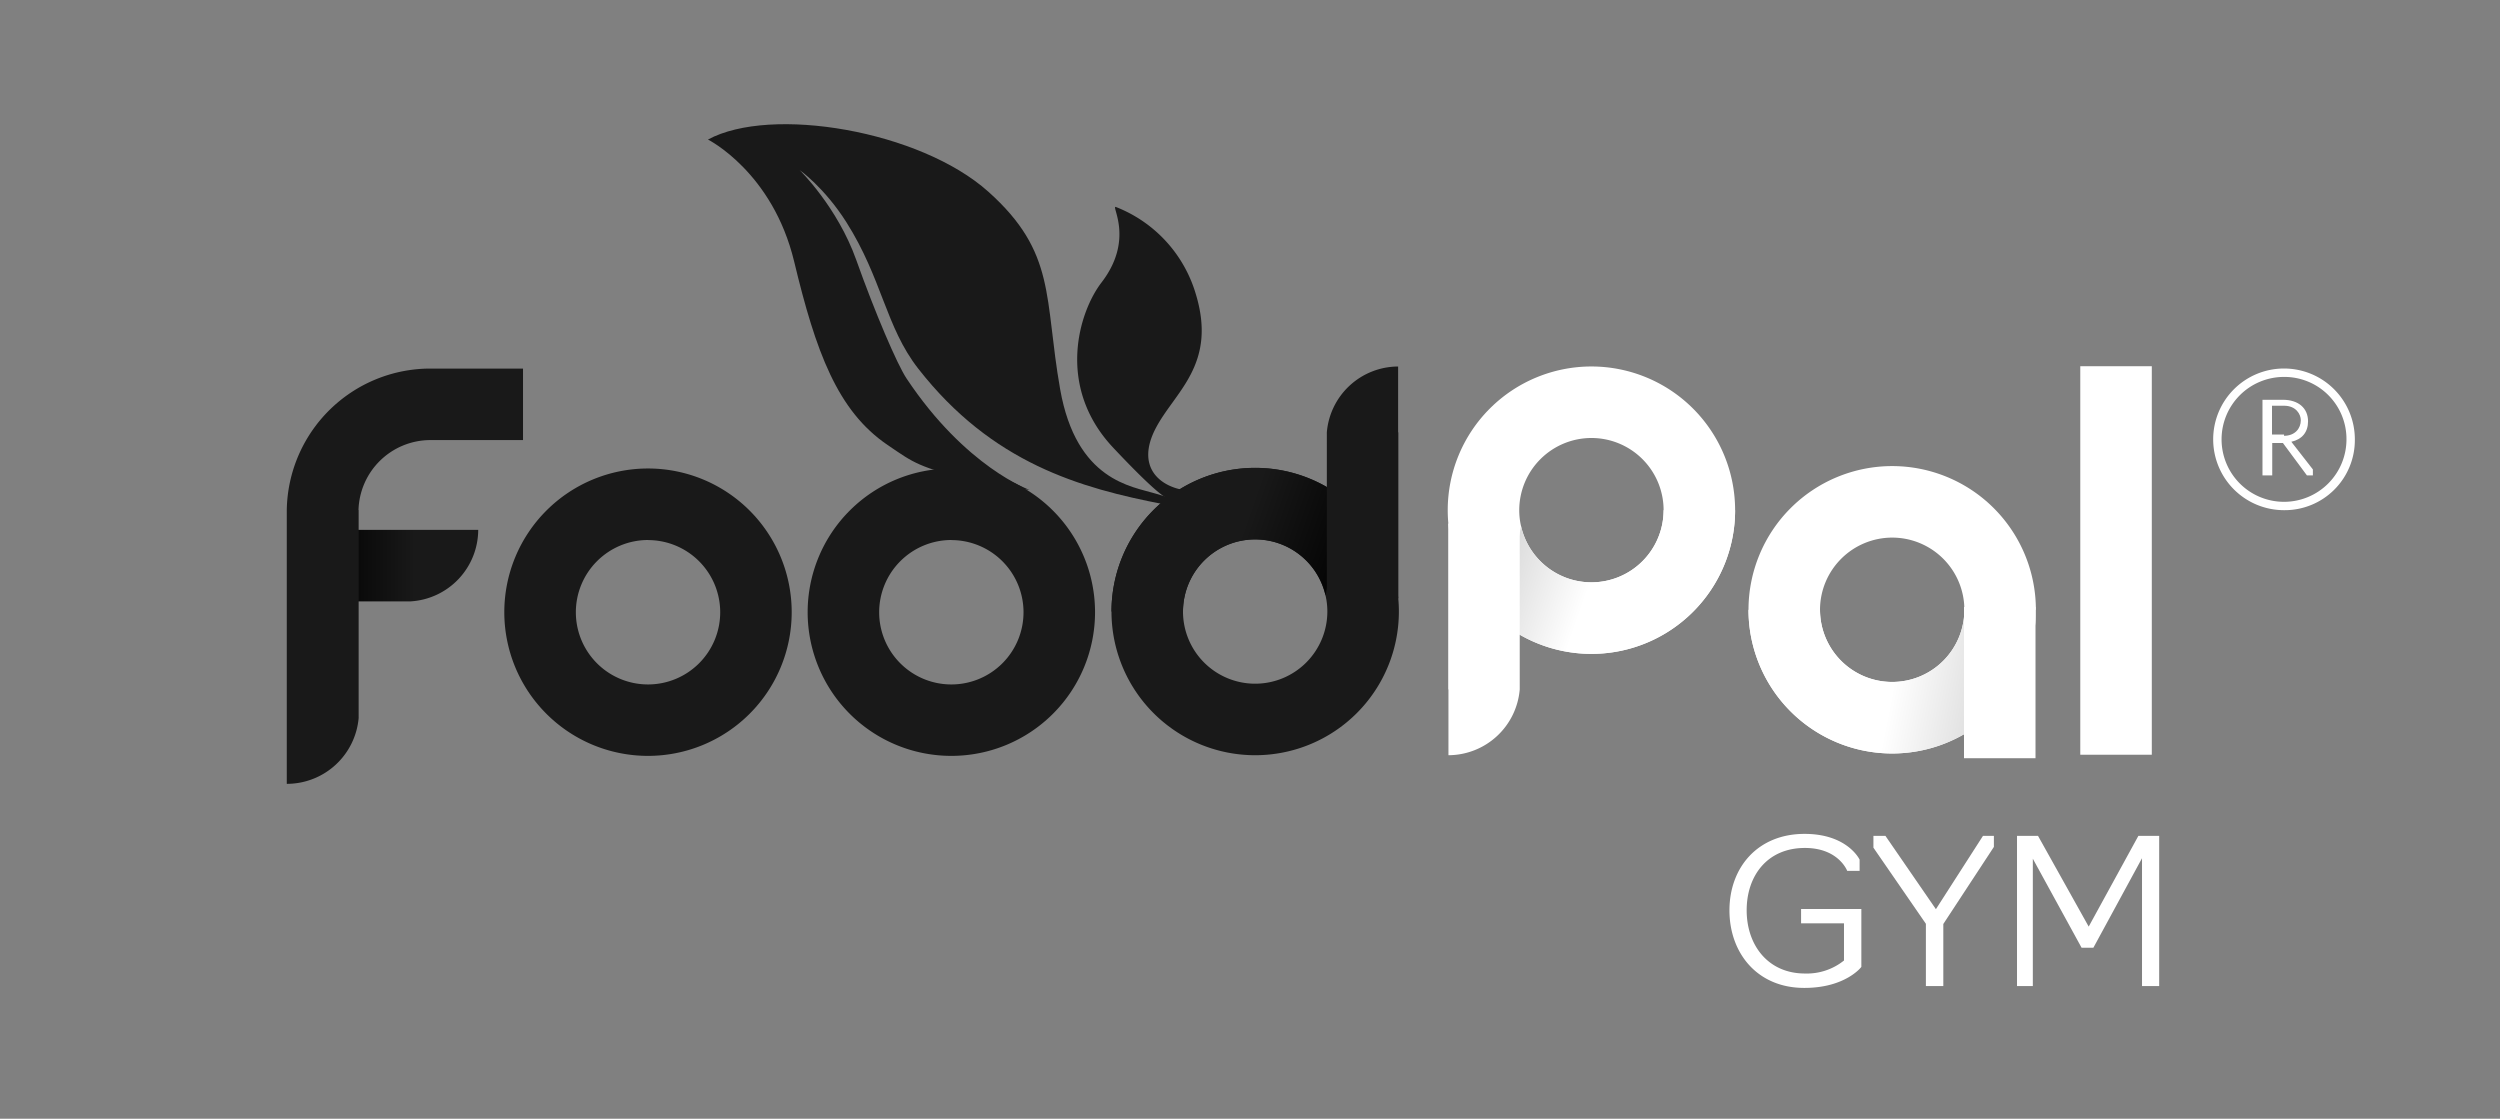 <svg xmlns="http://www.w3.org/2000/svg" xmlns:xlink="http://www.w3.org/1999/xlink" viewBox="0 0 873.92 391.07"><rect x="0" y="0" width="873.92" height="391.07" fill="#808080" stroke="none"/><defs><style>.cls-1{fill:url(#Unbenannter_Verlauf_4);}.cls-2{fill:#a6ff3e;}.cls-3{fill:#fff;}.cls-4{fill:url(#linear-gradient);}.cls-5{fill:#191919;}.cls-6{fill:url(#Unbenannter_Verlauf_5);}.cls-7{fill:url(#linear-gradient-2);}</style><linearGradient id="Unbenannter_Verlauf_4" x1="112.23" y1="197.71" x2="167.17" y2="197.71" gradientUnits="userSpaceOnUse"><stop offset="0"/><stop offset="0.6" stop-color="#191919"/></linearGradient><linearGradient id="linear-gradient" x1="480.14" y1="339.27" x2="424.88" y2="319.99" gradientTransform="translate(997.62 521.91) rotate(180)" gradientUnits="userSpaceOnUse"><stop offset="0" stop-color="#ccc"/><stop offset="0.74" stop-color="#fff"/></linearGradient><linearGradient id="Unbenannter_Verlauf_5" x1="472.36" y1="207.68" x2="417.11" y2="188.4" gradientUnits="userSpaceOnUse"><stop offset="0"/><stop offset="0.74" stop-color="#191919"/></linearGradient><linearGradient id="linear-gradient-2" x1="716.18" y1="244.53" x2="644.18" y2="230.47" gradientUnits="userSpaceOnUse"><stop offset="0.08" stop-color="#ccc"/><stop offset="0.74" stop-color="#fff"/></linearGradient></defs><g id="V2"><g id="Layer_5" data-name="Layer 5"><path class="cls-1" d="M142.39,185.22v0H112.23v25h28.11l.14,0h3.11a25.14,25.14,0,0,0,23.58-25Z"/><path class="cls-2" d="M125.41,247.28v3.11c0,.15,0,.3,0,.44v-4C125.39,247,125.4,247.13,125.41,247.28Z"/></g><g id="Layer_9" data-name="Layer 9"><path class="cls-3" d="M556.31,153.11a25.23,25.23,0,1,1-25.23,25.23,25.26,25.26,0,0,1,25.23-25.23m0-25a50.23,50.23,0,1,0,50.23,50.23,50.23,50.23,0,0,0-50.23-50.23Z"/><path class="cls-4" d="M525.34,217.88a50.22,50.22,0,0,0,81.2-39.54h-25a25.23,25.23,0,0,1-49.84,5.55Z"/><path class="cls-3" d="M506.33,241v23a25.1,25.1,0,0,0,24.92-23h0v-.34a1.8,1.8,0,0,1,0-.22v-3.11a1.5,1.5,0,0,1,0-.22V183h-25v58Z"/></g><g id="Layer_10" data-name="Layer 10"><path class="cls-5" d="M403.89,172.53c-8.16-2.51-27.63-4.4-33.29-36.43S369.35,88.36,345.48,67s-76-30.15-98-18.22c0,0,22.61,11.31,30.15,42.71s15.07,52.14,32.66,64.07c9.75,6.62,9.88,7.22,31.4,13.19l18.22,2.51s-22.3-7.85-43-38.94c-3.29-4.93-11-22.93-17.59-41.45s-19.78-31.41-19.78-31.41,8.57,6,16.33,18.22C308.39,97.47,309.6,114.3,321,128.88c25.76,33,56.53,41.76,86,47.42S403.89,172.53,403.89,172.53Z"/><path class="cls-5" d="M413.63,171.27c-8.8-1.57-16.33-8.48-9.74-21.35s21.67-22.3,14.13-47.11a46.91,46.91,0,0,0-27.95-30.46c-1.88-.63,6.6,11.3-5,26.38-7.94,10.3-16,36.44,4.08,57.78s19.78,17.59,19.78,17.59Z"/></g><path class="cls-5" d="M226.52,188.8A25.23,25.23,0,1,1,201.3,214a25.26,25.26,0,0,1,25.22-25.23m0-25A50.23,50.23,0,1,0,276.75,214a50.22,50.22,0,0,0-50.23-50.23Z"/><path class="cls-5" d="M332.56,188.8A25.23,25.23,0,1,1,307.33,214a25.26,25.26,0,0,1,25.23-25.23m0-25A50.23,50.23,0,1,0,382.79,214a50.23,50.23,0,0,0-50.23-50.23Z"/><path class="cls-5" d="M438.77,239A25.23,25.23,0,1,1,464,213.8,25.25,25.25,0,0,1,438.77,239m0,25a50.23,50.23,0,1,0-50.23-50.23A50.22,50.22,0,0,0,438.77,264Z"/><rect class="cls-3" x="727.2" y="128.02" width="25" height="135.81"/><path class="cls-3" d="M661.45,187.93a25.23,25.23,0,1,1-25.23,25.23,25.26,25.26,0,0,1,25.23-25.23m0-25a50.23,50.23,0,1,0,50.23,50.23,50.23,50.23,0,0,0-50.23-50.23Z"/><path class="cls-2" d="M100.26,179.07c0,.38,0,.75,0,1.12v-1.77C100.26,178.64,100.26,178.85,100.26,179.07Z"/><path class="cls-2" d="M125.37,250.83V251h0A.58.58,0,0,0,125.37,250.83Z"/><path class="cls-5" d="M182.83,128.84v25H150.2v0a25.17,25.17,0,0,0-24.88,24.45h.05v72.53a.58.58,0,0,1,0,.19,25.23,25.23,0,0,1-25.12,23V223.7h0V178.3a50.22,50.22,0,0,1,49.93-49.46Z"/><path class="cls-6" d="M469.74,174.26a50.22,50.22,0,0,0-81.2,39.54h25a25.23,25.23,0,0,1,49.84-5.55Z"/><path class="cls-5" d="M488.74,151.12v-23a25.11,25.11,0,0,0-24.92,23h0v.34a1.5,1.5,0,0,0,0,.22v3.11a1.64,1.64,0,0,0,0,.22v54.15h25v-58Z"/><path class="cls-7" d="M686.68,213.16a25.23,25.23,0,1,1-50.46,0h-25a50.23,50.23,0,1,0,100.46,0"/><rect class="cls-3" x="686.55" y="212.17" width="25" height="52.88"/><path class="cls-3" d="M604.56,318.24c0-15,9.87-26.74,26.25-26.74,15.05,0,19.25,9,19.25,9v3.92h-4.34s-3-8-14.77-8c-13.3,0-20.37,9.87-20.37,21.77,0,12.32,7.56,22.12,20.37,22.12a20.74,20.74,0,0,0,13.65-4.55v-13h-15v-5h21.07v20.23c0,.07-5.6,7.35-19.88,7.35C614.36,345.4,604.56,333.22,604.56,318.24Z"/><path class="cls-3" d="M673.23,322.93l-18.34-26.6V292.2h4.2l17.64,25.62,16.45-25.62H697v3.85L679.32,323v21.7h-6.09Z"/><path class="cls-3" d="M710.61,300.18V344.7h-5.53V292.2h7.35l17.71,31.71L747.5,292.2h7.28v52.5h-6V300l-17,31.29h-4.13Z"/><path class="cls-3" d="M798.43,178.34a24.76,24.76,0,1,1,24.75-24.75A24.51,24.51,0,0,1,798.43,178.34Zm0-46.58a21.83,21.83,0,1,0,21.82,21.83A21.7,21.7,0,0,0,798.43,131.76Z"/><path class="cls-3" d="M790.89,166.18V139.75H798c5.45,0,8.82,2.92,8.82,7.54,0,3.77-2.08,6.3-5.85,7.14l7.54,9.67v2.08h-2.09l-8.38-11.31H794.3v11.31Zm7.54-13.84c3.77,0,5.86-2.52,5.86-5.45,0-2.09-1.69-5.06-5.86-5.06h-4.21V151.9h4.21Z"/></g></svg>